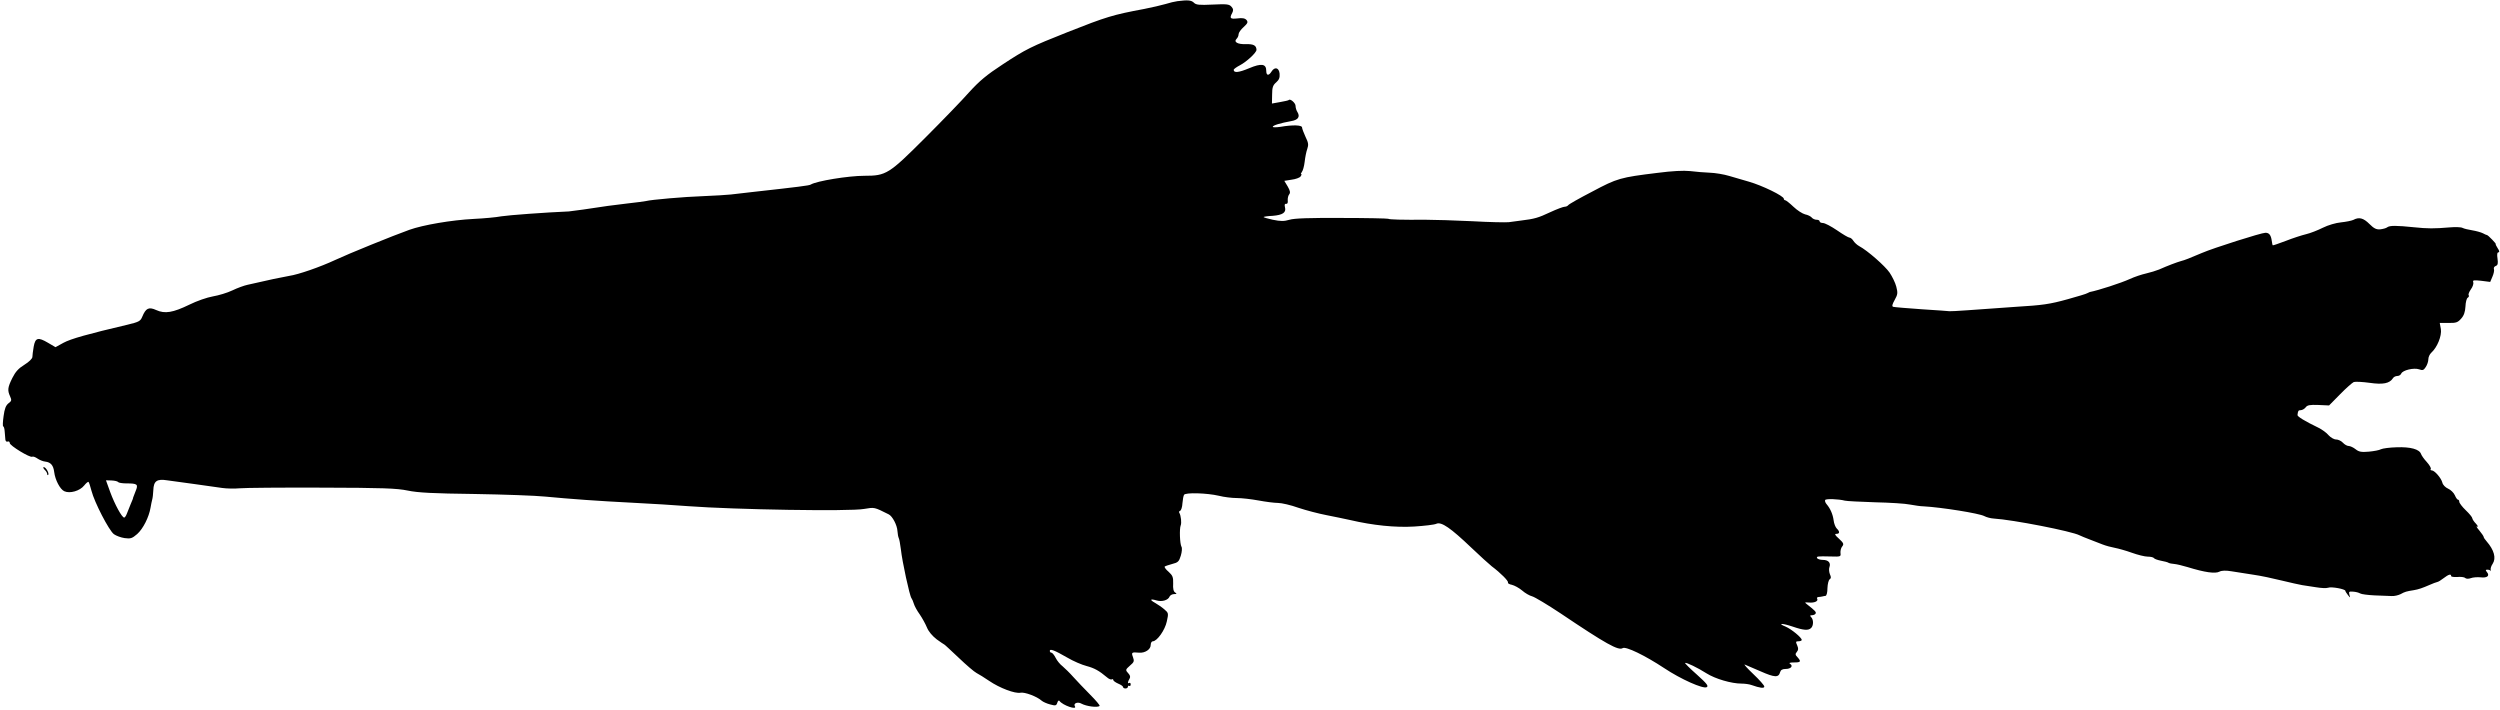 <?xml version="1.0" standalone="no"?>
<!DOCTYPE svg PUBLIC "-//W3C//DTD SVG 20010904//EN"
 "http://www.w3.org/TR/2001/REC-SVG-20010904/DTD/svg10.dtd">
<svg version="1.0" xmlns="http://www.w3.org/2000/svg"
 width="1536pt" height="436pt" viewBox="0 0 1536 436"
 preserveAspectRatio="xMidYMid meet">
<g transform="translate(0,436) scale(0.1,-0.1)"
fill="#000000" stroke="none">
<path d="M7235 4353 c-16 -2 -50 -10 -75 -18 -25 -7 -83 -21 -130 -30 -193
-36 -232 -48 -470 -142 -227 -90 -257 -105 -400 -199 -98 -64 -142 -101 -205
-170 -43 -49 -165 -175 -270 -280 -224 -224 -240 -234 -374 -234 -98 0 -294
-32 -330 -54 -9 -6 -73 -14 -361 -46 -47 -6 -105 -12 -130 -15 -25 -3 -100 -7
-168 -10 -119 -4 -322 -22 -352 -30 -8 -2 -60 -9 -115 -15 -55 -7 -109 -13
-120 -15 -104 -16 -224 -33 -240 -34 -144 -6 -372 -23 -415 -30 -30 -6 -107
-13 -170 -16 -136 -7 -311 -37 -395 -67 -98 -35 -374 -147 -455 -185 -92 -43
-227 -90 -283 -98 -36 -6 -137 -27 -257 -55 -19 -4 -61 -19 -92 -34 -31 -15
-85 -31 -120 -37 -35 -6 -99 -28 -145 -51 -101 -49 -150 -57 -203 -33 -46 21
-64 12 -86 -41 -11 -27 -20 -32 -91 -49 -243 -57 -349 -87 -393 -111 l-49 -27
-46 27 c-61 36 -78 32 -88 -24 -4 -25 -8 -53 -8 -63 0 -10 -20 -30 -49 -48
-36 -22 -55 -43 -74 -81 -29 -58 -31 -76 -14 -113 11 -24 9 -29 -10 -43 -16
-13 -24 -33 -30 -79 -5 -35 -6 -63 -2 -63 4 0 8 -15 9 -33 2 -17 3 -39 4 -48
1 -9 7 -15 14 -12 7 3 13 -1 13 -9 0 -16 125 -92 138 -84 5 3 19 -2 32 -11 13
-9 35 -18 48 -19 34 -4 50 -23 55 -64 6 -49 36 -106 62 -118 34 -16 96 2 122
35 12 15 24 25 27 22 3 -2 11 -27 18 -54 18 -71 108 -245 138 -267 14 -10 44
-21 66 -24 36 -5 46 -2 77 25 36 32 72 103 82 162 3 19 8 41 10 49 3 9 6 35 7
58 2 57 22 71 85 61 26 -3 102 -14 168 -23 66 -9 143 -20 170 -24 28 -4 76 -5
108 -2 32 3 259 5 505 4 372 -1 460 -4 527 -18 61 -13 157 -18 410 -21 181 -3
377 -10 435 -16 157 -15 323 -27 540 -38 107 -5 260 -15 340 -21 279 -21 991
-33 1078 -17 66 11 62 12 152 -33 23 -11 52 -66 54 -103 1 -18 5 -37 8 -43 3
-5 9 -36 13 -69 8 -75 54 -287 65 -300 4 -5 11 -21 15 -35 4 -14 20 -43 36
-65 15 -22 35 -58 44 -80 10 -25 33 -52 60 -73 24 -17 45 -32 47 -32 2 0 41
-37 88 -81 47 -45 96 -87 110 -94 14 -7 49 -29 77 -48 66 -45 160 -80 193 -73
26 5 101 -23 130 -49 8 -7 32 -18 52 -23 33 -9 38 -8 44 10 3 11 9 17 13 12
20 -28 112 -59 95 -33 -11 18 18 29 40 16 31 -17 101 -26 112 -14 3 3 -23 34
-58 69 -35 35 -81 84 -103 108 -22 25 -52 54 -66 66 -15 11 -34 34 -43 52 -9
18 -21 32 -26 32 -6 0 -10 5 -10 11 0 15 29 4 107 -41 37 -22 91 -45 119 -52
48 -13 76 -28 126 -70 11 -10 25 -15 29 -12 5 3 9 1 9 -4 0 -5 14 -15 30 -22
17 -7 30 -16 30 -21 0 -5 7 -9 15 -9 8 0 15 5 15 11 0 5 4 8 8 5 5 -3 9 1 9 9
0 8 -4 12 -9 9 -11 -7 -10 7 2 26 6 10 4 20 -5 30 -22 24 -21 25 8 51 25 21
27 27 18 52 -11 29 -8 31 38 27 36 -3 71 20 71 47 0 13 6 23 13 23 26 0 75 69
86 122 11 50 11 52 -16 75 -15 13 -41 30 -56 39 -35 19 -31 27 9 15 34 -10 72
2 80 24 4 8 16 15 28 15 17 0 18 2 6 10 -10 6 -14 24 -12 55 1 39 -3 49 -28
72 -17 14 -27 29 -24 32 3 3 24 10 46 16 36 9 42 15 53 51 7 23 9 48 4 55 -10
18 -13 110 -5 130 7 16 2 61 -8 78 -4 5 -1 11 5 13 6 2 13 23 14 46 2 23 6 46
10 52 9 15 141 11 214 -6 31 -8 81 -14 111 -14 30 0 90 -7 133 -15 43 -8 97
-15 119 -15 22 0 79 -13 126 -30 48 -16 125 -36 172 -45 47 -9 112 -23 145
-30 141 -33 278 -47 394 -40 62 4 124 11 136 17 31 14 88 -26 215 -147 52 -50
109 -101 125 -114 55 -41 105 -92 100 -100 -2 -5 8 -11 24 -14 16 -4 44 -19
63 -35 18 -16 46 -32 62 -36 15 -4 94 -51 175 -105 278 -187 355 -230 381
-213 19 12 137 -45 255 -123 102 -68 239 -129 261 -117 13 7 1 22 -60 77 -42
37 -75 70 -73 72 6 5 77 -29 132 -64 54 -34 153 -63 215 -63 21 0 49 -4 62 -9
51 -18 78 -22 78 -9 0 7 -30 41 -67 76 -38 36 -61 62 -53 59 8 -3 52 -22 98
-42 86 -38 110 -39 119 -5 4 14 14 20 34 20 32 0 48 18 28 31 -10 6 -2 9 24 9
41 0 45 5 21 32 -14 14 -15 20 -4 33 10 12 10 21 2 40 -10 22 -9 25 8 25 11 0
20 4 20 8 0 15 -64 67 -99 82 -54 22 -21 22 44 0 67 -23 96 -25 113 -8 15 15
15 51 0 66 -9 9 -8 12 4 12 9 0 20 4 23 10 6 9 -4 19 -50 55 -19 15 -19 15 10
13 34 -3 58 9 50 23 -4 5 0 10 7 11 7 0 18 2 23 3 6 2 15 3 21 4 7 1 12 21 12
48 1 25 7 50 14 54 9 6 9 14 1 31 -5 13 -7 32 -3 43 10 27 -6 45 -41 45 -15 0
-31 5 -34 10 -7 12 1 13 83 11 62 -2 63 -1 60 22 -1 13 3 31 11 40 11 14 8 21
-20 47 -25 22 -29 30 -16 30 21 0 22 14 2 33 -8 8 -17 31 -19 50 -5 37 -20 72
-43 99 -8 9 -12 21 -9 26 5 9 83 6 121 -4 11 -3 94 -7 185 -10 91 -2 188 -8
215 -14 28 -5 66 -11 85 -11 108 -6 341 -43 372 -60 13 -7 39 -14 58 -15 116
-7 480 -78 527 -103 10 -5 37 -16 61 -25 23 -9 59 -23 80 -31 20 -8 54 -17 76
-21 21 -4 68 -17 104 -30 36 -13 80 -24 98 -24 18 0 35 -4 38 -9 3 -5 23 -12
43 -16 21 -4 42 -9 47 -13 5 -3 21 -6 35 -7 14 -1 51 -10 81 -19 107 -33 171
-42 197 -28 13 7 39 8 74 2 30 -5 90 -14 134 -21 44 -6 123 -23 175 -36 52
-13 109 -25 125 -28 17 -2 55 -8 85 -13 30 -5 63 -7 74 -3 20 8 106 -8 106
-19 0 -3 7 -15 16 -26 15 -19 15 -19 9 2 -5 19 -2 21 23 19 16 -1 35 -6 43
-11 8 -5 48 -10 89 -12 41 -1 89 -3 105 -4 17 -1 41 5 55 12 25 14 35 17 80
24 30 5 53 13 99 33 18 8 39 16 45 17 7 1 25 12 40 24 30 23 46 28 46 13 0 -5
17 -7 37 -6 21 2 43 0 49 -6 7 -6 21 -6 35 -1 13 5 40 7 60 5 40 -5 58 9 39
32 -10 12 -9 15 3 15 8 0 17 -3 20 -7 2 -5 2 -2 0 6 -2 8 3 24 12 37 23 35 9
85 -37 138 -10 11 -18 23 -18 27 0 4 -12 22 -27 40 -16 18 -21 29 -13 24 8 -4
5 3 -7 17 -13 13 -23 29 -23 34 0 6 -18 28 -40 49 -22 21 -40 45 -40 52 0 7
-3 13 -8 13 -4 0 -13 12 -19 27 -7 16 -26 34 -42 41 -16 7 -32 23 -35 37 -7
28 -48 75 -65 75 -7 0 -10 4 -6 9 3 5 -8 24 -25 43 -17 18 -32 40 -35 49 -10
29 -64 44 -149 41 -43 -1 -87 -7 -97 -12 -10 -6 -44 -12 -75 -15 -46 -4 -61
-1 -81 15 -14 11 -33 20 -43 20 -9 0 -25 9 -35 20 -10 11 -29 20 -42 20 -13 0
-33 12 -46 26 -12 15 -40 35 -62 46 -85 41 -130 69 -129 78 3 26 5 30 20 30 9
0 23 8 30 17 10 14 25 17 78 15 l66 -3 68 69 c37 38 75 71 84 75 10 3 54 1 97
-5 83 -12 123 -4 144 29 4 7 16 13 26 13 11 0 21 7 24 14 8 22 79 38 110 27
22 -8 28 -6 41 14 9 13 16 35 16 48 0 13 8 31 19 41 36 33 64 102 58 144 l-7
38 54 0 c47 -1 57 3 78 27 17 19 24 41 26 74 1 26 7 50 14 54 7 4 9 11 6 15
-4 4 2 20 13 36 12 16 18 36 15 44 -5 13 2 14 49 9 l55 -7 14 33 c8 18 12 39
9 46 -3 7 2 16 11 19 13 5 15 15 11 45 -4 26 -2 39 6 39 7 0 6 9 -5 25 -9 14
-14 25 -12 25 3 0 -7 13 -22 28 -15 16 -29 28 -32 28 -3 0 -14 5 -25 11 -12 6
-41 14 -65 18 -24 4 -51 10 -60 15 -9 5 -45 6 -80 3 -93 -8 -135 -8 -220 1
-106 11 -147 11 -162 0 -7 -6 -27 -11 -44 -13 -24 -2 -39 6 -66 33 -37 37 -64
44 -99 25 -11 -5 -45 -12 -75 -15 -32 -3 -80 -17 -112 -33 -32 -16 -78 -34
-104 -40 -25 -6 -81 -24 -124 -41 -43 -16 -79 -29 -80 -27 -2 1 -4 14 -6 27
-5 36 -16 50 -39 50 -25 0 -321 -94 -390 -124 -78 -33 -105 -44 -129 -50 -25
-7 -81 -28 -135 -52 -17 -7 -53 -18 -79 -24 -27 -6 -72 -21 -100 -34 -55 -25
-194 -70 -246 -80 -3 -1 -9 -4 -15 -7 -5 -4 -59 -20 -120 -37 -111 -31 -155
-37 -320 -47 -91 -6 -106 -7 -295 -21 -58 -4 -108 -7 -112 -6 -3 1 -80 6 -170
12 -89 6 -169 13 -176 15 -9 3 -6 15 9 42 19 34 20 43 10 82 -6 24 -25 62 -41
86 -28 41 -136 136 -187 163 -13 7 -29 22 -36 33 -6 10 -17 19 -23 19 -7 0
-41 20 -77 45 -37 25 -75 45 -87 45 -11 0 -20 5 -20 10 0 6 -8 10 -19 10 -10
0 -24 6 -30 14 -6 7 -24 16 -40 19 -16 4 -48 24 -72 47 -23 22 -46 40 -51 40
-4 0 -8 4 -8 9 0 17 -134 82 -215 105 -33 9 -87 25 -120 35 -33 10 -87 19
-120 20 -33 1 -87 6 -121 10 -40 4 -108 1 -200 -11 -229 -28 -247 -33 -401
-115 -79 -41 -145 -78 -148 -84 -4 -5 -13 -9 -21 -9 -9 0 -49 -15 -90 -34 -72
-34 -96 -41 -179 -51 -22 -3 -56 -7 -75 -10 -19 -2 -121 0 -225 6 -105 5 -233
9 -285 9 -149 -1 -223 1 -231 6 -4 2 -132 5 -286 5 -198 1 -290 -2 -320 -11
-34 -10 -54 -10 -103 0 -33 7 -59 15 -56 17 2 2 27 6 55 7 62 5 85 20 76 53
-4 16 -1 22 7 21 8 -2 12 6 10 21 -1 13 3 30 9 37 8 10 6 22 -9 48 l-21 35 44
7 c25 3 50 12 56 20 6 8 8 14 4 14 -4 0 -2 6 4 14 6 7 14 35 17 62 3 27 10 63
16 79 9 26 7 38 -11 75 -11 24 -21 50 -21 57 0 15 -56 17 -132 4 -27 -4 -48
-4 -48 0 0 9 47 23 113 35 43 7 56 27 39 55 -7 10 -12 28 -12 39 0 17 -32 45
-41 36 -2 -3 -26 -8 -54 -13 l-50 -9 1 54 c0 45 5 59 25 76 18 16 23 29 21 54
-4 37 -30 44 -50 12 -17 -27 -32 -25 -32 5 0 43 -29 48 -105 16 -64 -27 -95
-30 -95 -10 0 5 17 17 38 28 42 22 102 78 102 95 -1 27 -18 36 -64 35 -52 -2
-78 13 -58 33 7 7 12 19 12 28 0 9 14 29 31 44 25 23 28 30 18 43 -10 11 -25
14 -56 10 -45 -5 -50 1 -32 34 8 16 7 25 -5 38 -14 16 -30 17 -116 13 -82 -4
-102 -2 -115 12 -16 15 -37 17 -100 9z m-6509 -2955 c3 -4 25 -8 49 -8 70 0
76 -5 58 -48 -8 -20 -15 -38 -15 -39 1 -2 -6 -20 -15 -40 -8 -21 -19 -48 -24
-60 -5 -13 -12 -23 -16 -23 -14 0 -58 81 -86 157 l-26 72 35 -1 c19 -1 37 -5
40 -10z"/>
<path d="M274 1474 c9 -8 16 -20 16 -26 0 -6 3 -9 6 -6 8 9 -14 48 -27 48 -6
0 -3 -7 5 -16z"/>
</g>
</svg>
